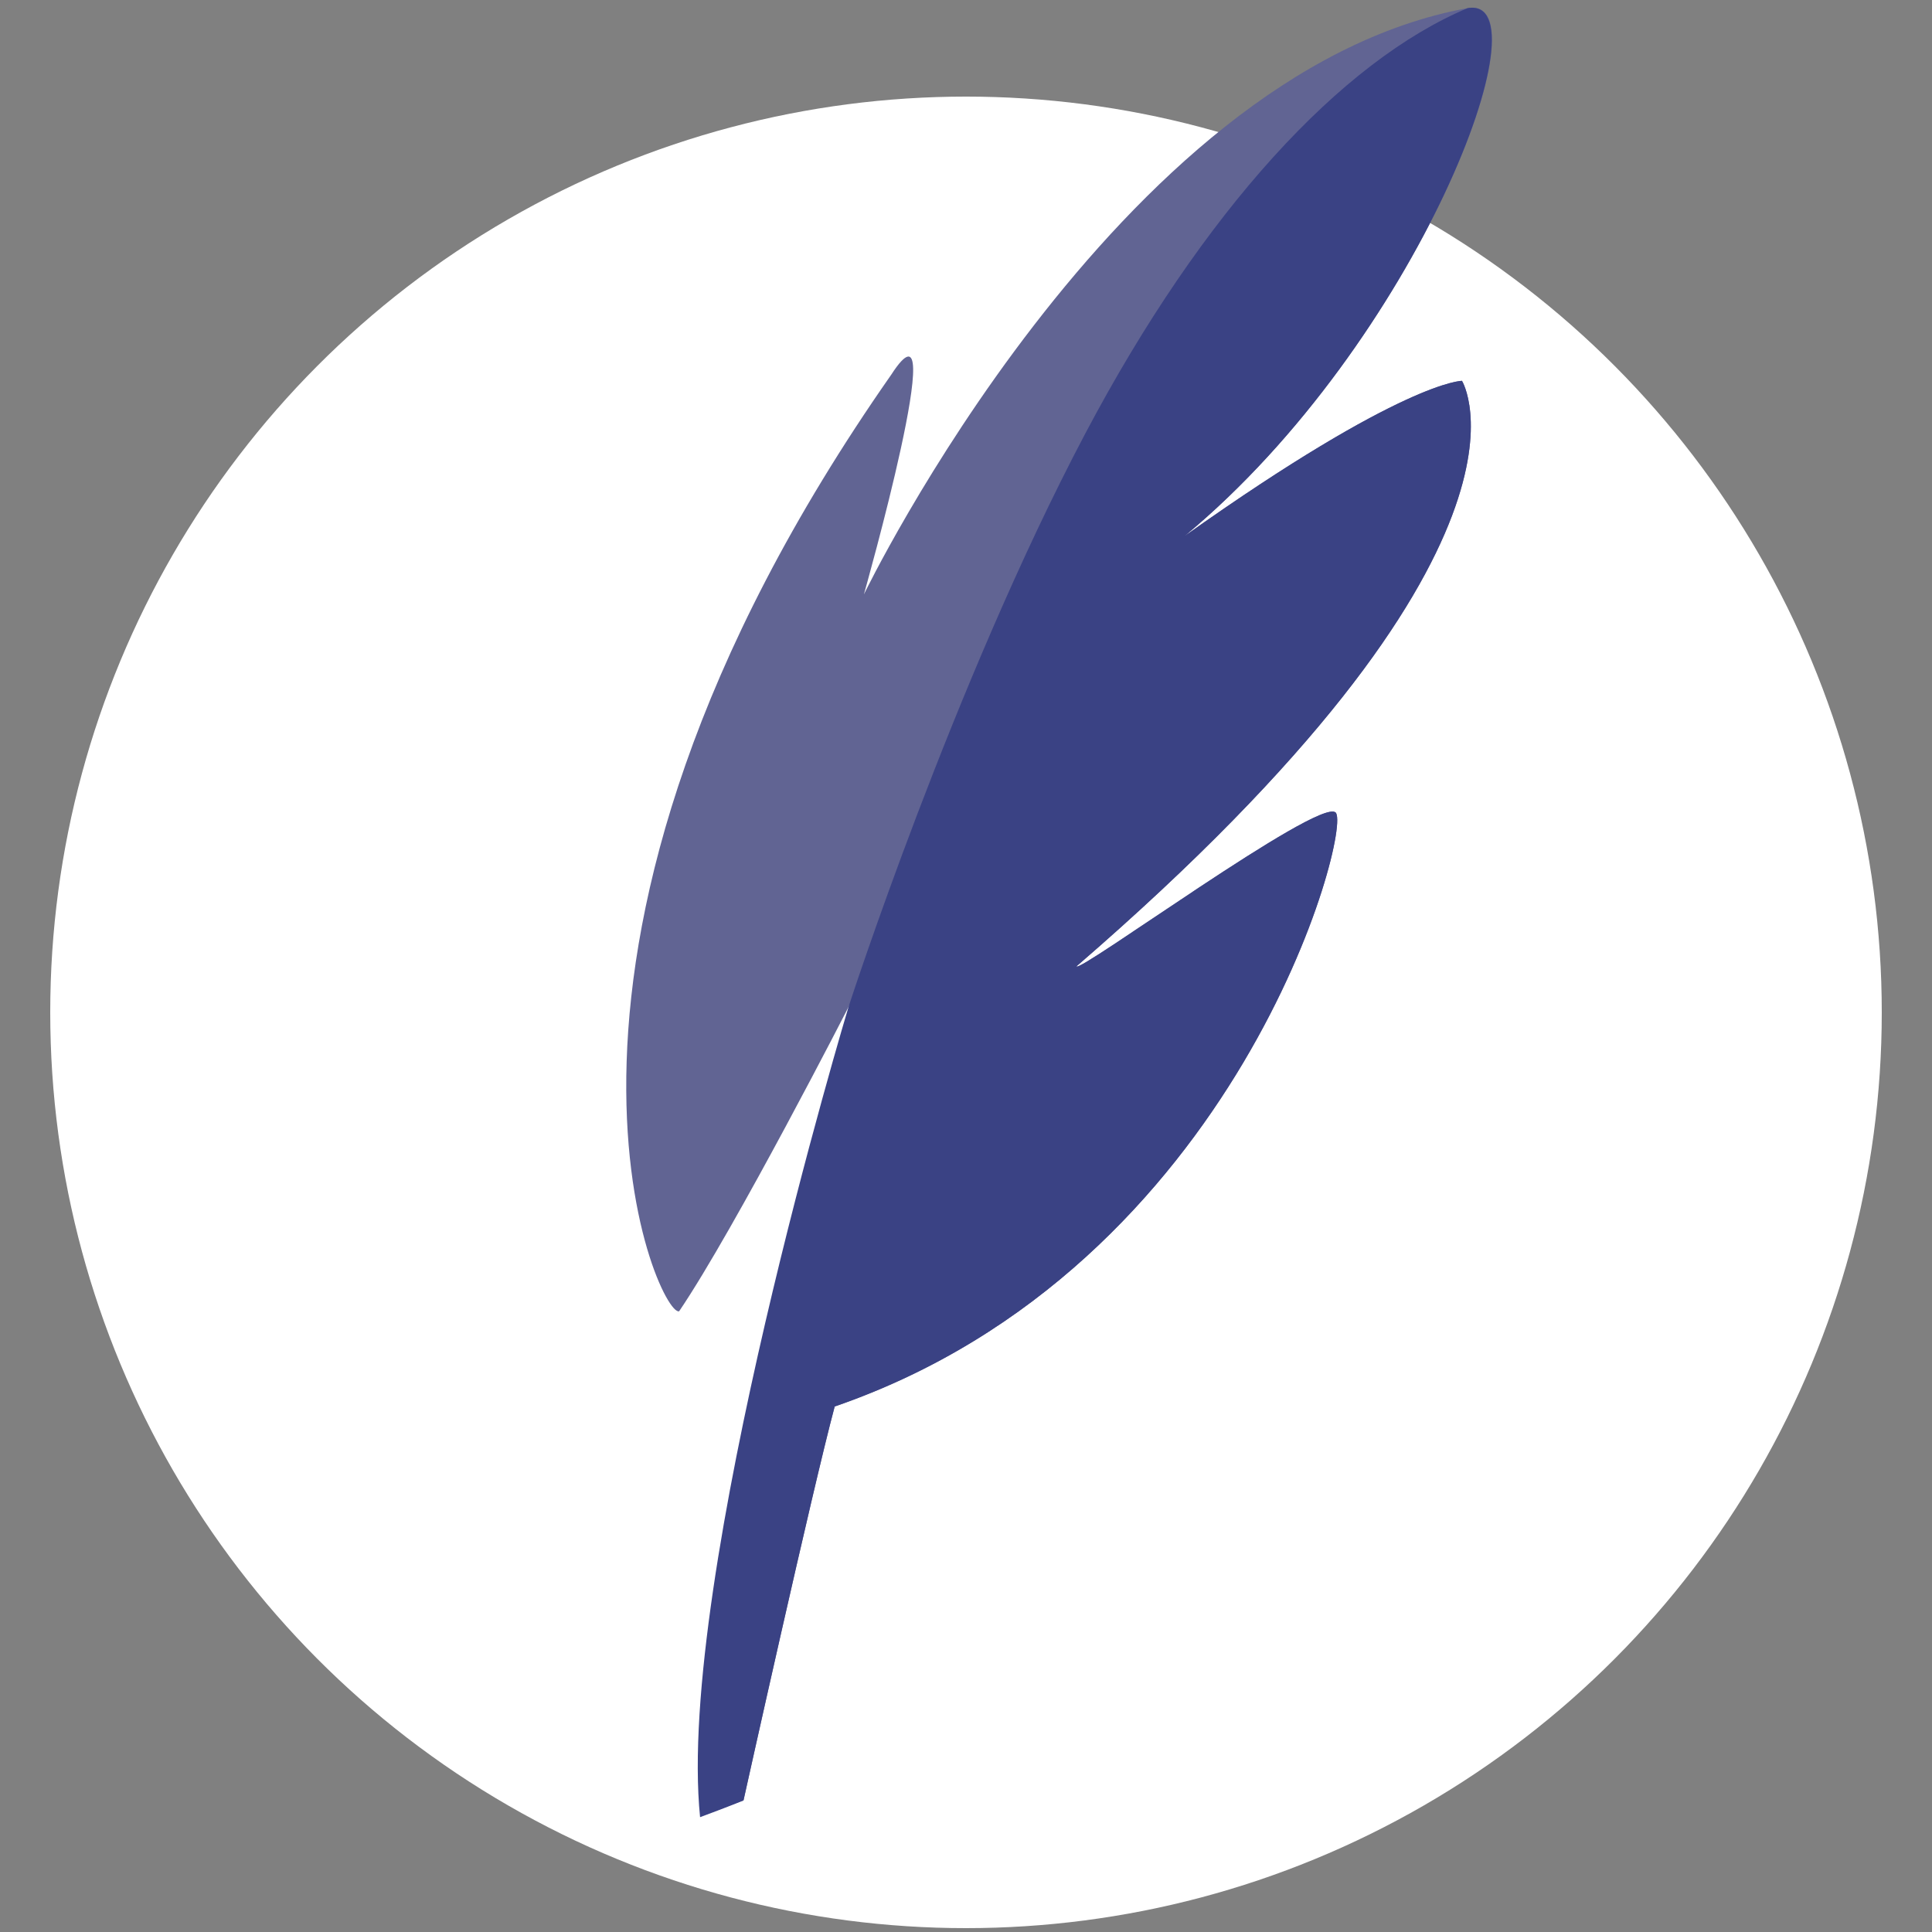<?xml version="1.0" encoding="utf-8"?>
<!-- Generator: Adobe Illustrator 23.0.2, SVG Export Plug-In . SVG Version: 6.00 Build 0)  -->
<svg version="1.1" id="Layer_1" xmlns="http://www.w3.org/2000/svg" xmlns:xlink="http://www.w3.org/1999/xlink" x="0px" y="0px"
	 width="50px" height="50px" viewBox="0 0 250 250" enable-background="new 0 0 250 250" xml:space="preserve">
<rect x="0" y="0" width="250" height="250" fill="#808080" stroke="none"/>
<style type="text/css">
	.st0{fill:#FFFFFF;}
	.st1{fill:#616493;}
	.st2{fill:#3A4284;}
</style>
<circle class="st0" cx="125" cy="131" r="118.5"/>
<path class="st1" d="M90.69,235.03c3.82-1.41,5.52-2.06,5.52-2.06s8.98-40.49,11.8-50.97c52.32-18.03,67.11-75.08,64.8-76.88
	c-2.32-1.82-33.32,20.93-33.51,19.92c63.07-54.48,49.88-75.76,49.88-75.76s-7.5-0.07-35.87,20.07
	c30.28-25.13,47.16-70.21,36.61-68.3c-45.47,8.26-78.13,75.86-78.13,75.86s11.56-40.82,3.54-28.43
	c-52.07,74.47-30.09,122.03-27.45,121.2c7.28-10.75,22.15-39.82,22.15-39.82S87.57,204.2,90.69,235.03z"/>
<path class="st2" d="M90.59,235.14c3.82-1.41,5.62-2.17,5.62-2.17s8.98-40.49,11.8-50.97c52.32-18.03,67.12-75.08,64.8-76.88
	c-2.32-1.82-33.32,20.93-33.51,19.92c63.07-54.48,49.88-75.76,49.88-75.76s-7.5-0.07-35.87,20.07
	c30.28-25.13,47.07-70.05,36.61-68.3c-16.34,6.85-34.24,26.2-49.49,55.06c-17.09,32.35-30.62,74.15-30.62,74.15
	S87.47,204.32,90.59,235.14z"/>
</svg>
